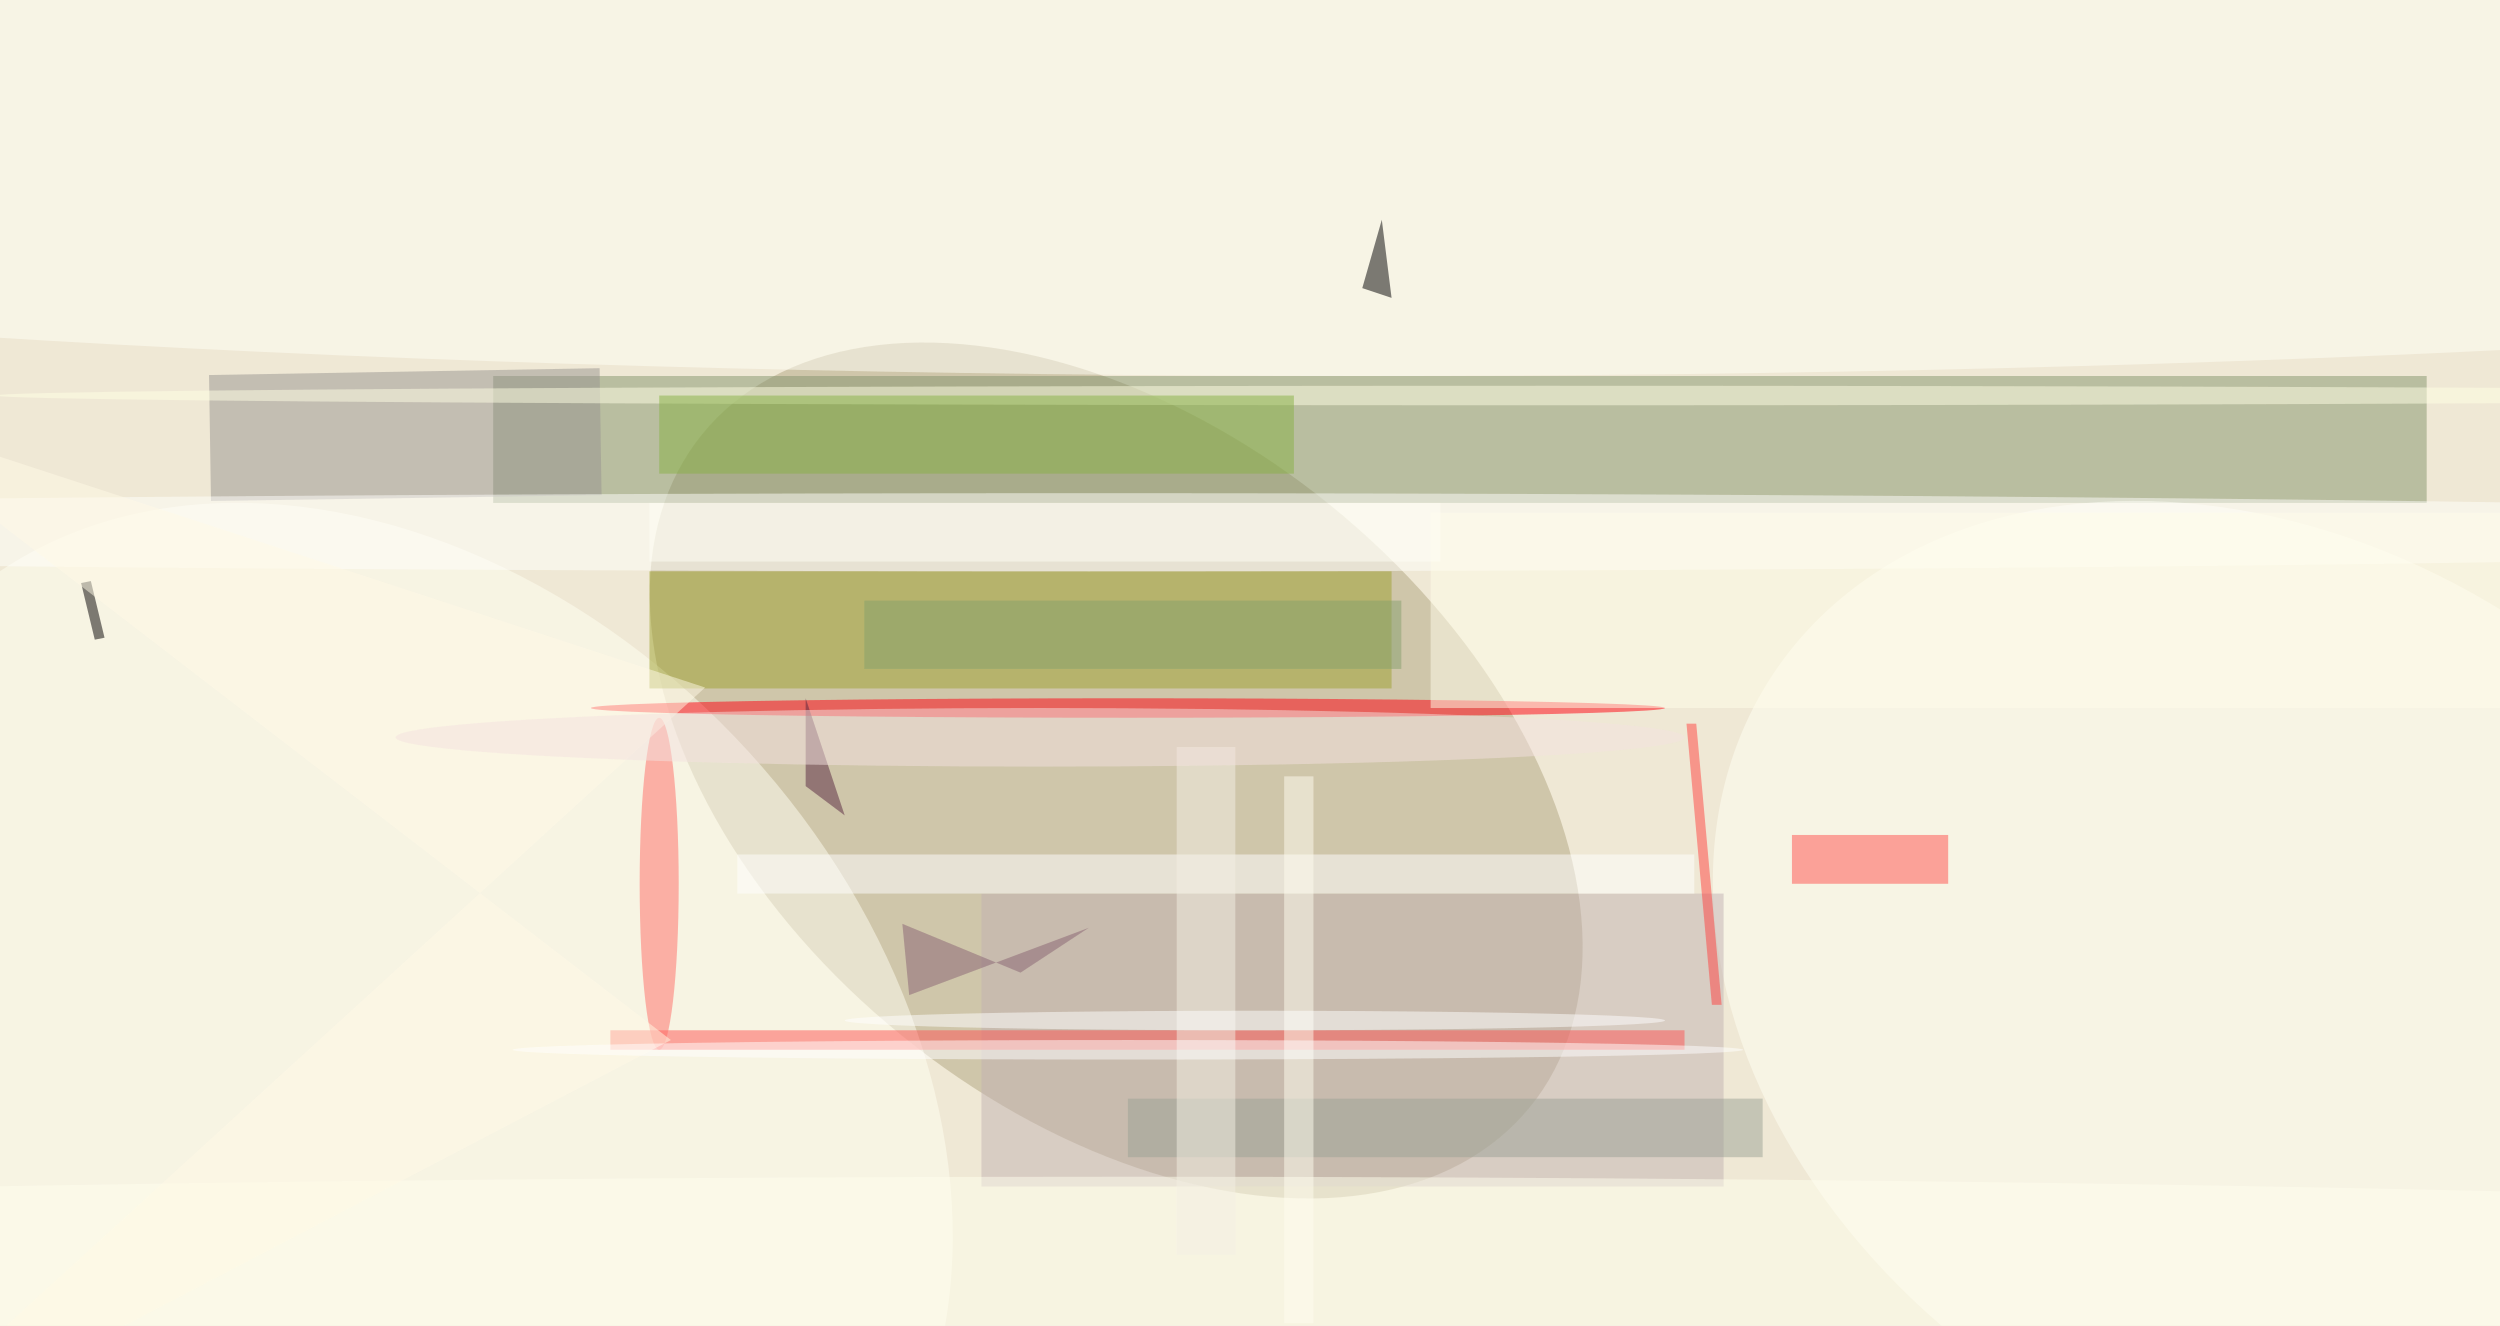 <svg xmlns="http://www.w3.org/2000/svg" viewBox="0 0 1320 700"><defs/><filter id="prefix__a"><feGaussianBlur stdDeviation="12"/></filter><rect width="100%" height="100%" fill="#efe8d5"/><g filter="url(#prefix__a)"><g fill-opacity=".5" transform="translate(2.6 2.6) scale(5.156)"><circle r="1" fill="#b0a580" transform="matrix(22.02 -27.096 42.388 34.448 113.8 78.4)"/><path fill="#84946d" d="M50 38h198v13H50z"/><circle r="1" fill="#fffff3" transform="matrix(-44.362 -48.582 36.682 -33.495 39.5 110)"/><path fill="#9ea32f" d="M66 58h76v12H66z"/><circle r="1" fill="#fffff5" transform="rotate(-56.5 211.3 -164.8) scale(46.711 61.23)"/><ellipse cx="139" cy="14" fill="#fffff7" rx="255" ry="24"/><path fill="#999591" d="M20.9 37.9l40-.7.2 13-40 .6z"/><ellipse cx="111" cy="54" fill="#fffffd" rx="225" ry="4"/><path fill="#c2b2b3" d="M100 91h76v30h-76z"/><path fill="#fff" d="M75 87h98v4H75z"/><path d="M142 30l-3-1 2-7z"/><path fill="#ff5452" d="M62 105h110v2H62z"/><ellipse cx="115" cy="72" fill="#ff000f" rx="55" ry="1"/><ellipse cx="158" cy="40" fill="#ffffe5" rx="159" ry="1"/><ellipse cx="115" cy="129" fill="#ffe" rx="255" ry="9"/><path fill="#89b344" d="M67 40h65v8H67z"/><ellipse cx="67" cy="90" fill="#ff6c66" rx="2" ry="17"/><path fill="#ff504d" d="M183 85h16v5h-16z"/><path fill="#020000" d="M10.2 64.8l-1 .2-1.4-5.8 1-.2z"/><path fill="#fffeea" d="M146 52h110v20H146z"/><path fill="#ff4341" d="M175.8 102.4h-1l-2.6-28.8h1z"/><path fill="#9da296" d="M115 112h65v6h-65z"/><path fill="#57263e" d="M82 80l4 3-4-12z"/><path fill="#f5f0e5" d="M120 76h6v52h-6z"/><path fill="#fffff6" d="M66 51h81v6H66z"/><path fill="#fffef0" d="M131 79h3v56h-3z"/><path fill="#fffae7" d="M68.2 106L-16 41.2l87.7 28.7L-16 150z"/><ellipse cx="115" cy="107" fill="#fff" rx="63" ry="1"/><ellipse cx="128" cy="104" fill="#fff" rx="42" ry="1"/><path fill="#886372" d="M111 94.5l-7 4.6-12.1-5 .7 7.3z"/><path fill="#87a06d" d="M88 61h55v7H88z"/><ellipse cx="106" cy="75" fill="#f4e3e0" rx="66" ry="3"/></g></g></svg>